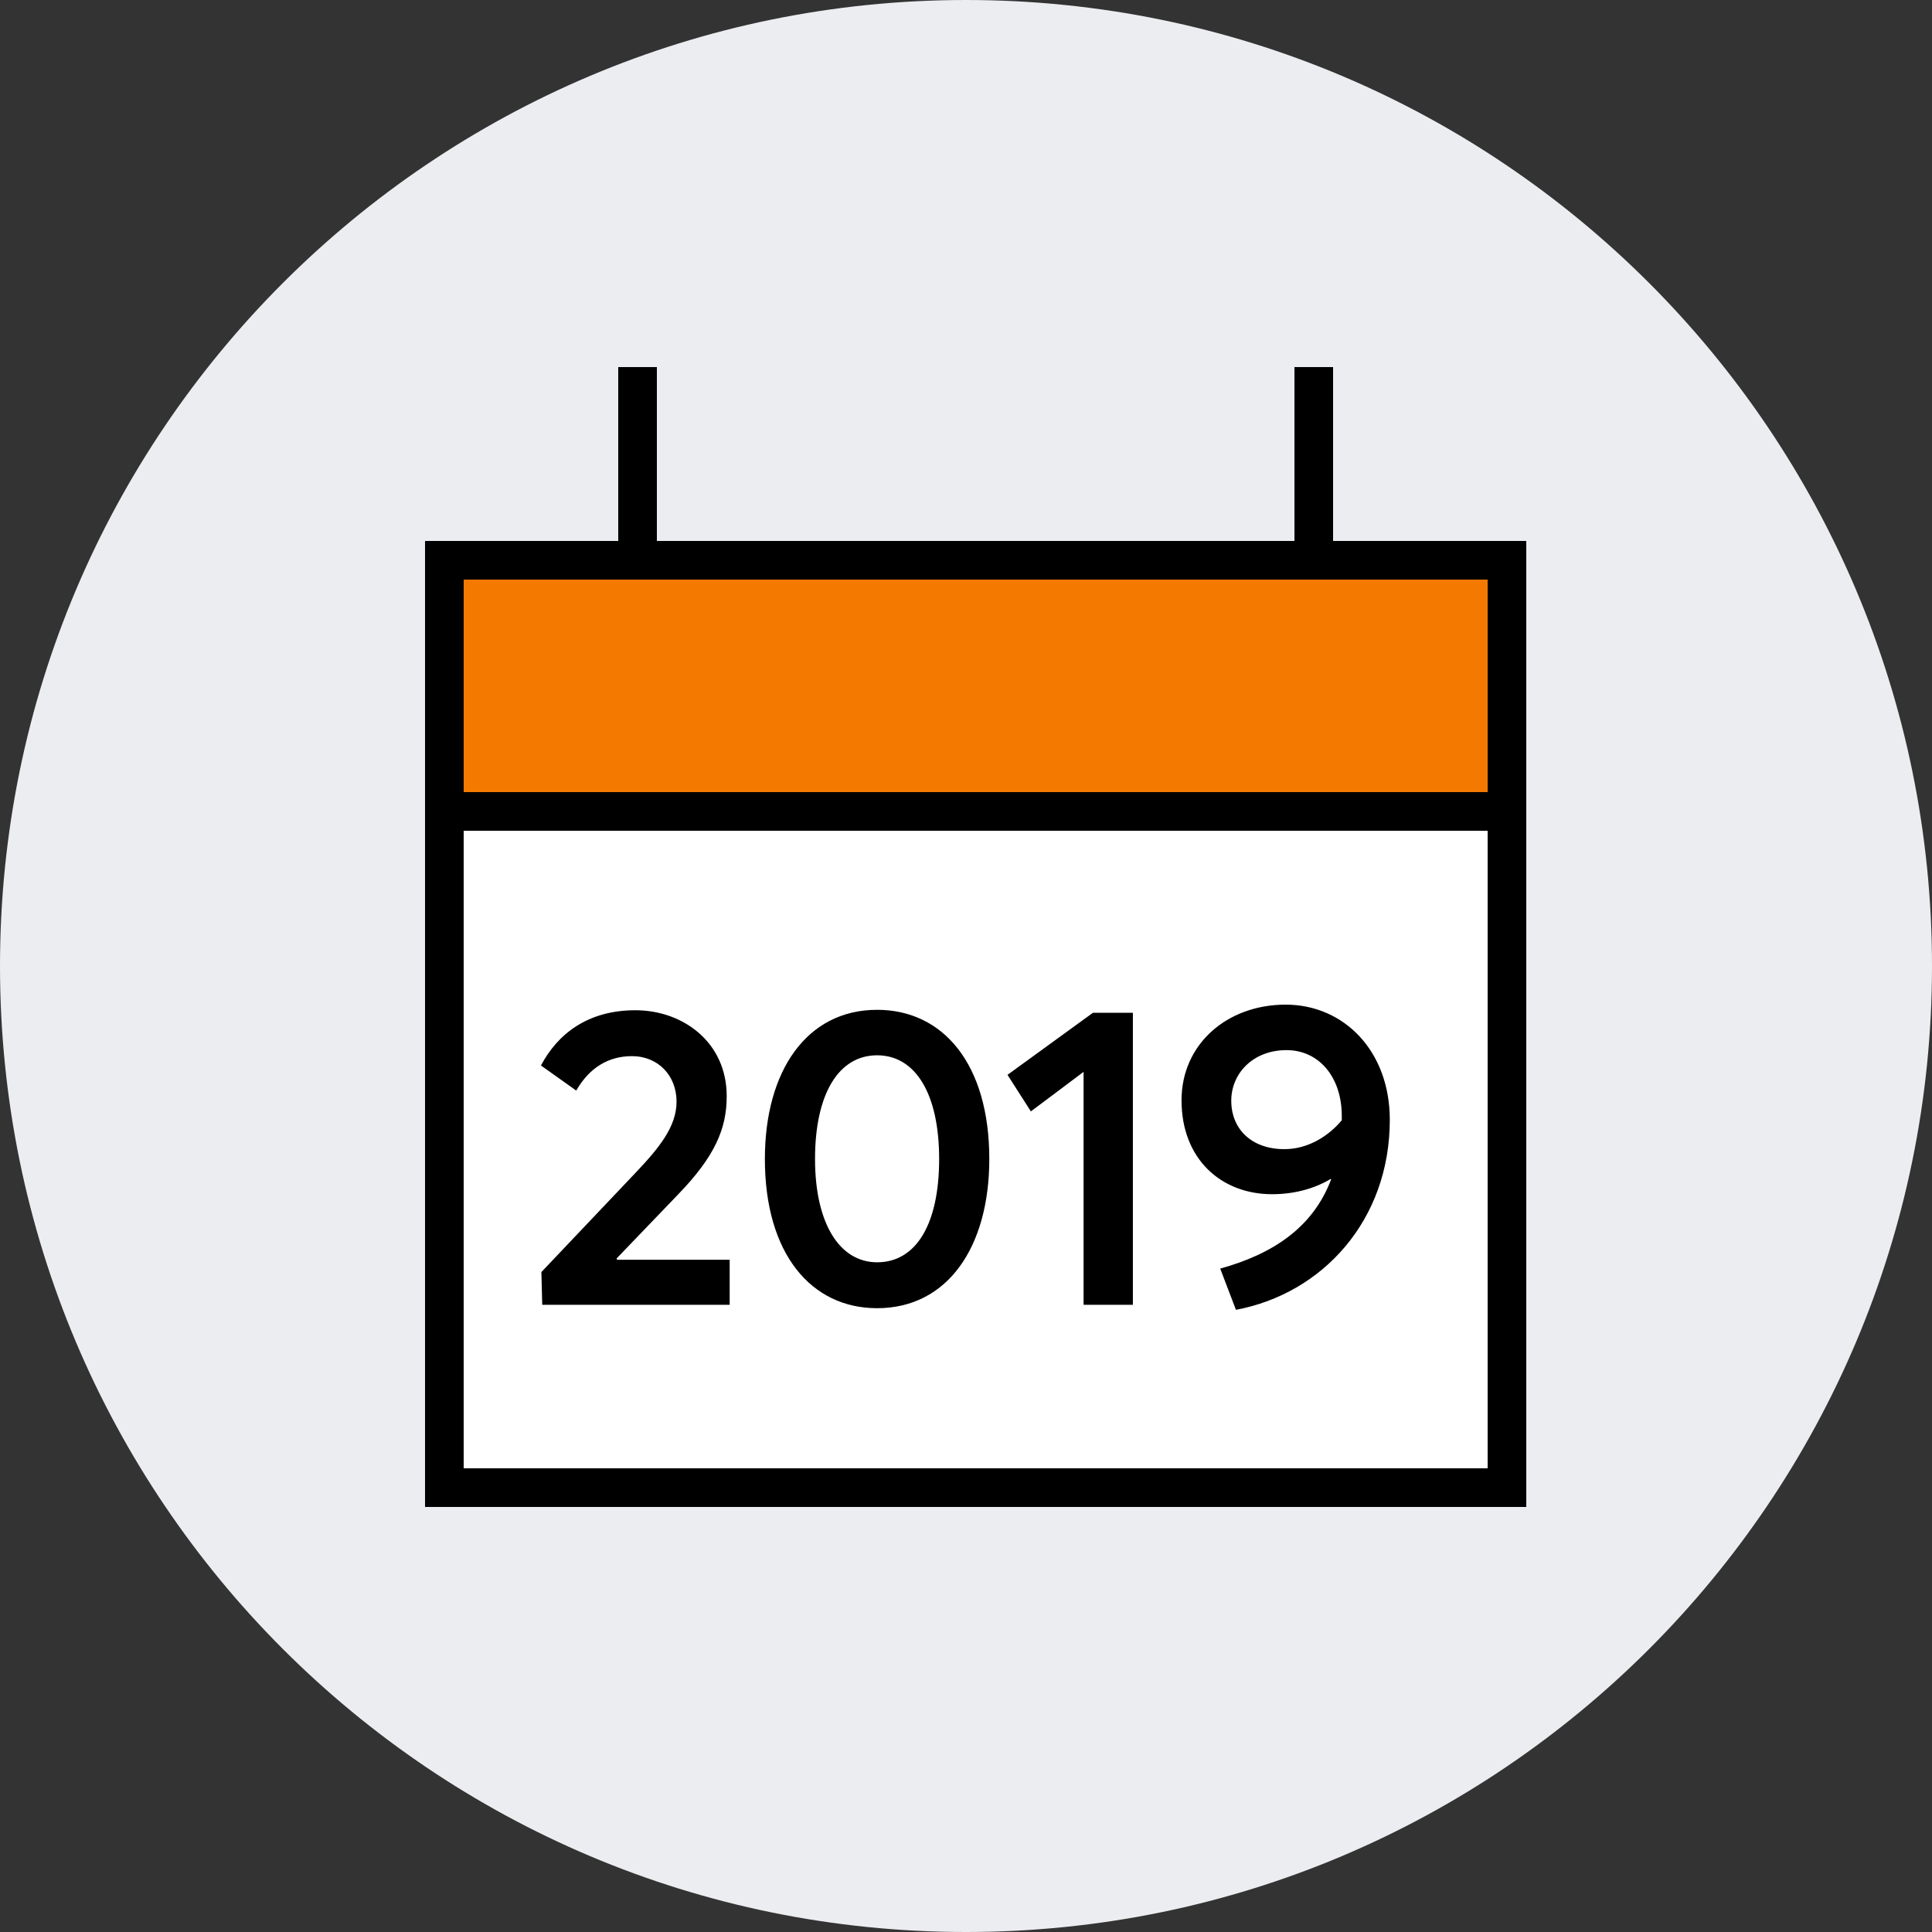 <svg width="50" height="50" viewBox="0 0 50 50" fill="none" xmlns="http://www.w3.org/2000/svg">
<rect x="0" y="0" width="50" height="50" fill="#333333" stroke="none"/>
<path d="M25 50C38.807 50 50 38.807 50 25C50 11.193 38.807 0 25 0C11.193 0 0 11.193 0 25C0 38.807 11.193 50 25 50Z" fill="#ECEDF1"/>
<path d="M39.5 20.5V39H11V14H16V9.5H17V14H33.5V9.5H34.5V14H39.5V20.5Z" fill="black"/>
<path fill-rule="evenodd" clip-rule="evenodd" d="M12 15H38.5V20.5H12V15Z" fill="#F47900"/>
<path fill-rule="evenodd" clip-rule="evenodd" d="M12 21.5H38.5V38H12V21.5Z" fill="white"/>
<path d="M14.033 33.768L14.011 32.921L16.442 30.358C17.058 29.709 17.509 29.159 17.509 28.51C17.509 27.839 17.036 27.333 16.354 27.333C15.749 27.333 15.254 27.63 14.913 28.224L14 27.575C14.429 26.761 15.21 26.145 16.442 26.145C17.685 26.145 18.807 26.981 18.807 28.367C18.807 29.203 18.51 29.918 17.553 30.908L15.958 32.569L15.969 32.602H18.884V33.768H14.033ZM22.699 33.856C20.994 33.856 19.795 32.448 19.795 29.995C19.795 27.707 20.884 26.134 22.699 26.134C24.404 26.134 25.603 27.531 25.603 29.995C25.603 32.272 24.525 33.856 22.699 33.856ZM22.699 32.668C23.711 32.668 24.305 31.678 24.305 29.995C24.305 28.301 23.689 27.311 22.699 27.311C21.709 27.311 21.093 28.301 21.093 29.995C21.093 31.667 21.731 32.668 22.699 32.668ZM28.043 33.768V27.74L26.679 28.763L26.074 27.817L28.285 26.211H29.319V33.768H28.043ZM33.273 26C34.78 26 35.968 27.199 35.968 28.981C35.968 31.588 34.219 33.48 31.986 33.898L31.579 32.831C32.932 32.457 33.977 31.775 34.45 30.521L34.439 30.51C33.999 30.774 33.471 30.906 32.921 30.906C31.612 30.906 30.578 30.004 30.578 28.475C30.578 27.023 31.755 26 33.273 26ZM31.865 28.486C31.865 29.223 32.393 29.74 33.24 29.74C33.867 29.74 34.395 29.388 34.725 28.992V28.882C34.725 27.87 34.131 27.177 33.295 27.177C32.426 27.177 31.865 27.782 31.865 28.486Z" fill="black"/>
</svg>
